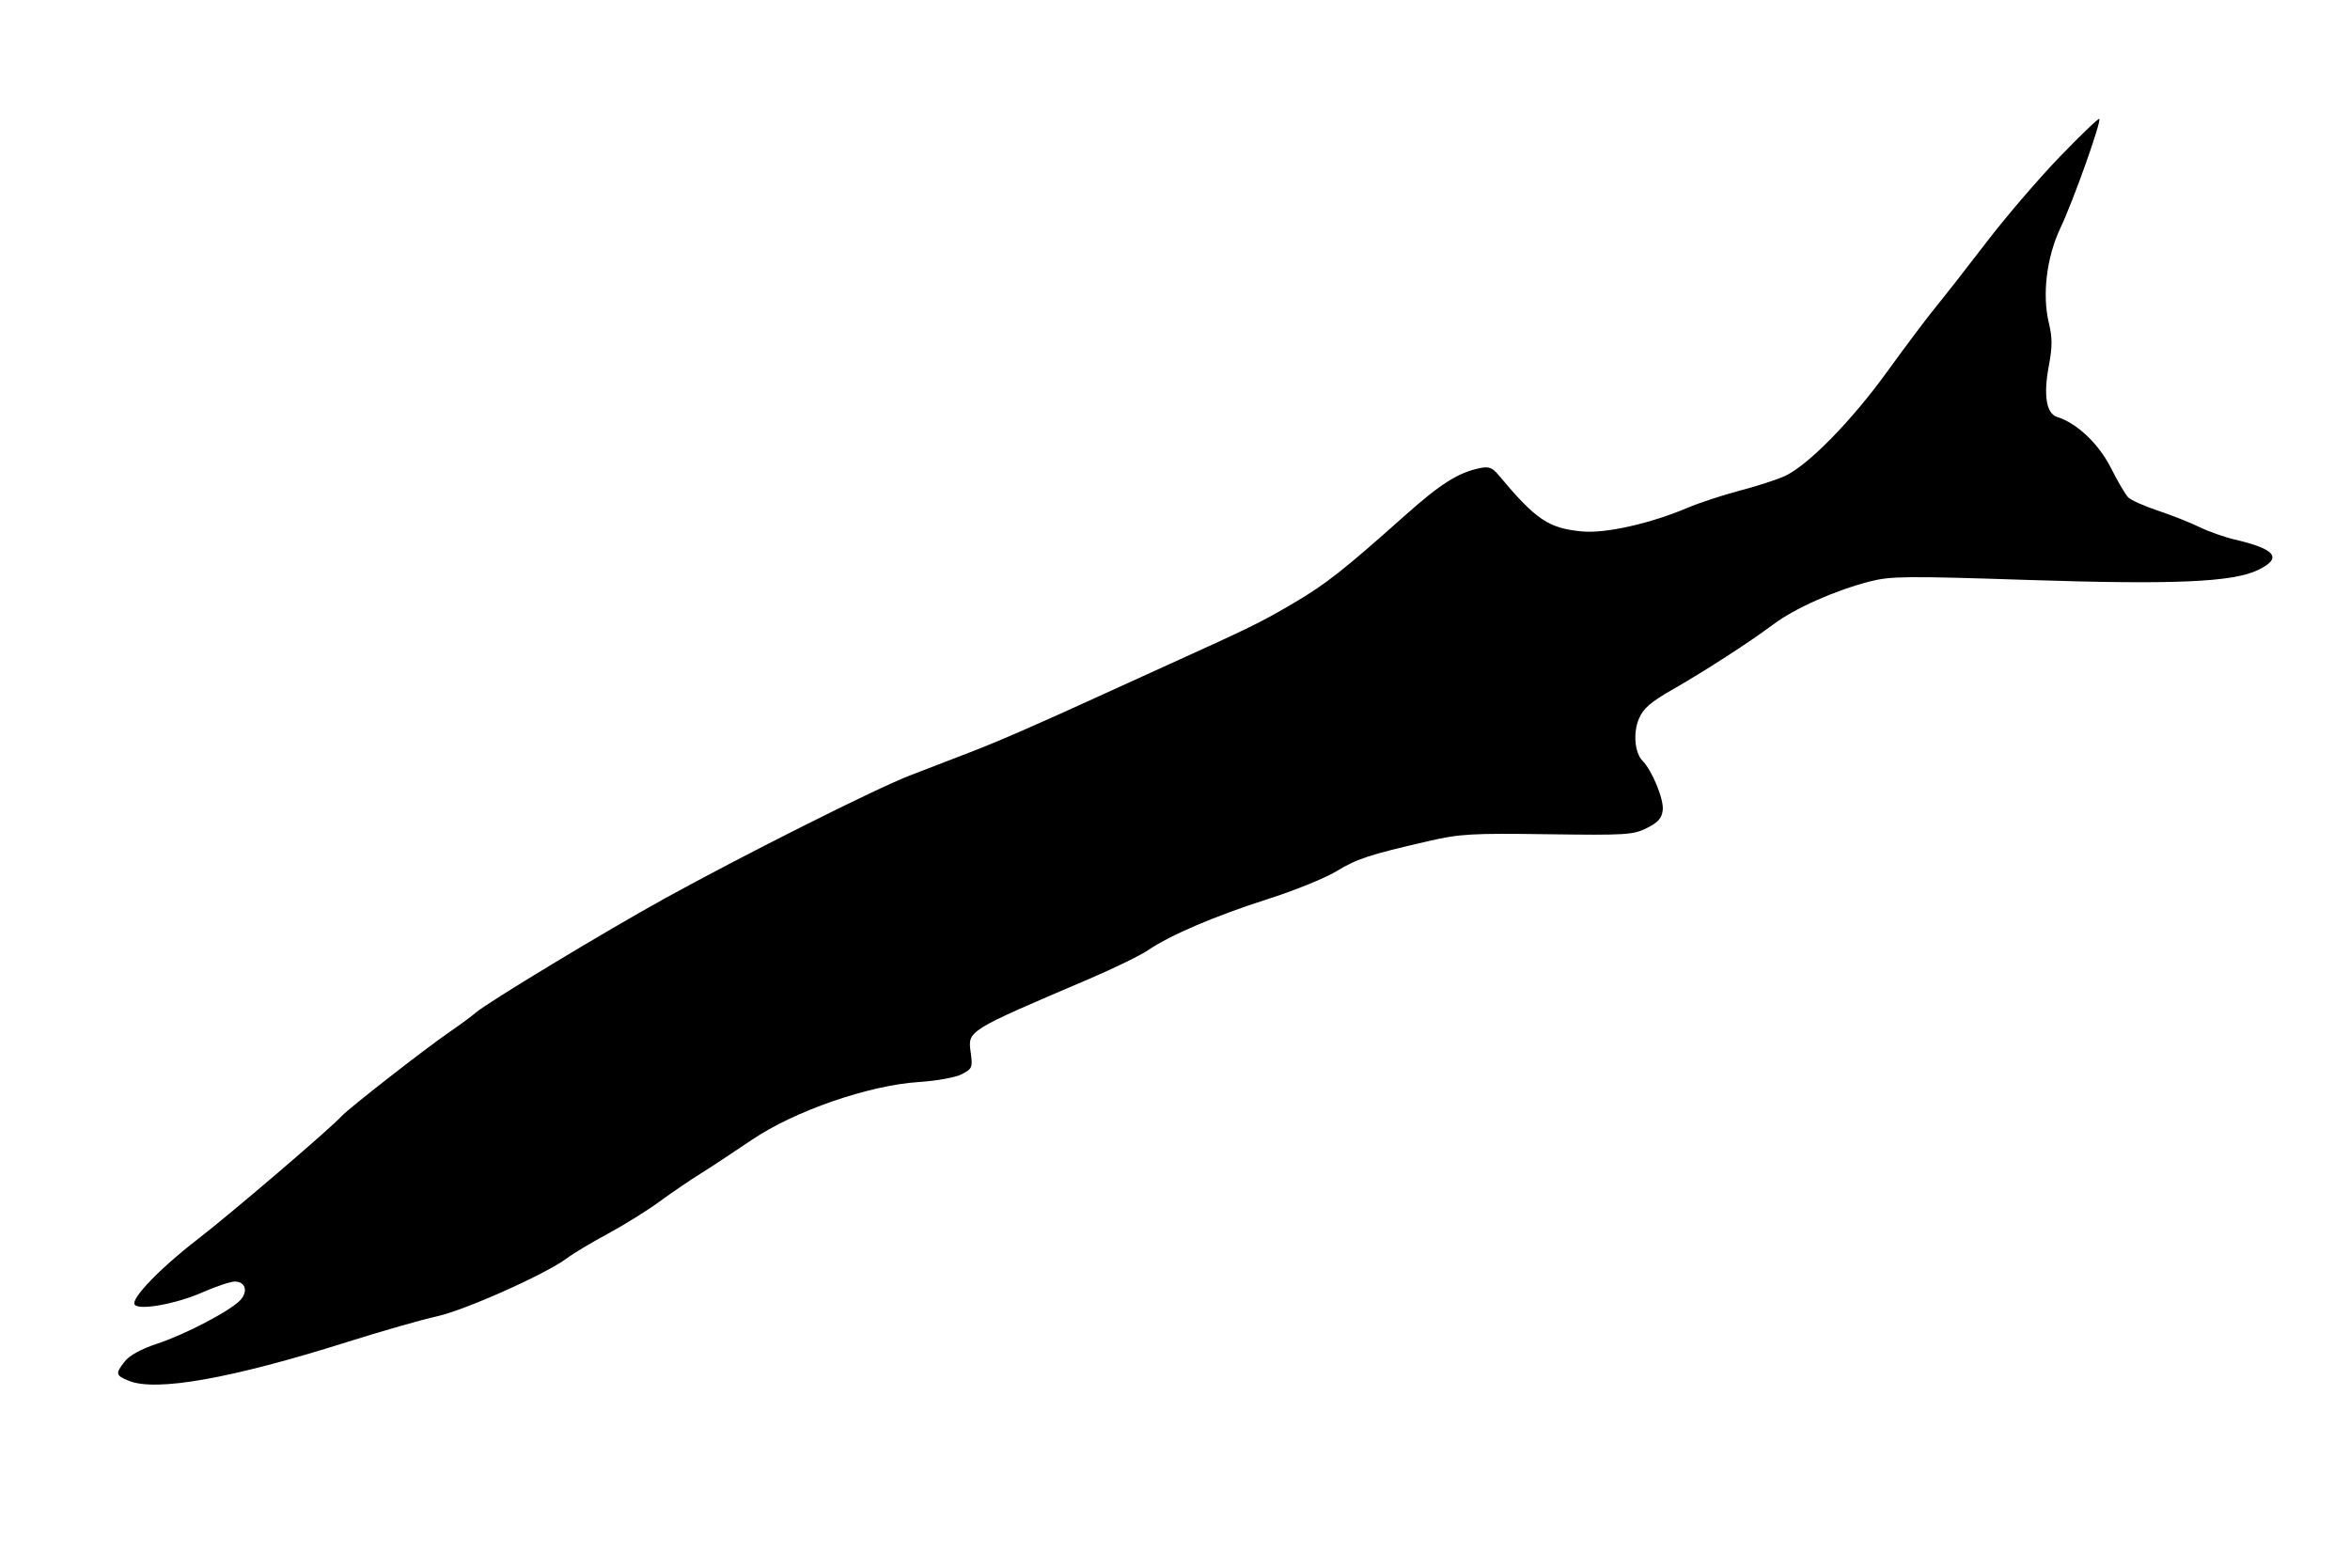 <svg xmlns="http://www.w3.org/2000/svg" width="640" height="427" viewBox="0 0 640 427" version="1.1">
	<path d="M 560.898 42.753 C 555.179 48.687, 546.225 59.127, 541 65.953 C 535.775 72.778, 529.622 80.644, 527.327 83.431 C 525.032 86.219, 518.979 94.267, 513.877 101.315 C 504.229 114.642, 492.571 126.548, 486.201 129.580 C 484.166 130.549, 478.675 132.340, 474 133.559 C 469.325 134.779, 462.800 136.922, 459.500 138.322 C 449.480 142.572, 437.310 145.306, 430.972 144.731 C 421.788 143.898, 418.314 141.574, 408.254 129.528 C 406.345 127.242, 405.520 126.945, 402.754 127.542 C 397.033 128.777, 392.204 131.850, 382.739 140.283 C 365.817 155.360, 361.097 159.071, 352.195 164.305 C 343.493 169.421, 340.340 170.970, 318.500 180.855 C 312.450 183.594, 304.575 187.176, 301 188.816 C 283.425 196.879, 271.750 201.970, 264.250 204.842 C 259.712 206.579, 252.287 209.438, 247.750 211.197 C 238.337 214.844, 202.497 232.830, 181 244.696 C 164.873 253.597, 132.843 272.947, 129.594 275.751 C 128.443 276.746, 125.250 279.101, 122.500 280.986 C 115.855 285.541, 94.896 301.884, 93 303.988 C 90.004 307.314, 62.668 330.679, 53.644 337.626 C 43.690 345.289, 35.650 353.625, 36.651 355.244 C 37.701 356.942, 47.844 355.141, 55.057 351.975 C 58.785 350.339, 62.786 349, 63.949 349 C 66.825 349, 67.629 351.647, 65.476 354.027 C 62.876 356.900, 50.494 363.393, 42.761 365.938 C 38.535 367.329, 35.273 369.109, 34.011 370.713 C 31.364 374.078, 31.451 374.530, 35.037 376.015 C 42.424 379.075, 62.955 375.438, 94.500 365.480 C 103.850 362.528, 114.875 359.375, 119 358.473 C 126.654 356.799, 148.846 346.869, 154.472 342.602 C 156.137 341.339, 161.100 338.368, 165.500 336 C 169.900 333.632, 176.200 329.718, 179.500 327.302 C 182.800 324.885, 187.813 321.466, 190.640 319.704 C 193.468 317.942, 199.799 313.773, 204.710 310.440 C 216.294 302.579, 236.569 295.548, 250.198 294.667 C 255.058 294.353, 260.234 293.413, 261.927 292.538 C 264.753 291.076, 264.919 290.685, 264.382 286.735 C 263.549 280.608, 263.016 280.941, 296.714 266.541 C 303.431 263.671, 310.631 260.154, 312.714 258.727 C 318.619 254.679, 331.179 249.322, 345.308 244.827 C 352.416 242.565, 360.767 239.186, 363.866 237.317 C 369.667 233.818, 372.714 232.817, 389 229.060 C 397.590 227.079, 400.704 226.899, 421.500 227.184 C 442.861 227.478, 444.785 227.357, 448.500 225.500 C 451.601 223.949, 452.575 222.840, 452.834 220.564 C 453.162 217.690, 449.925 209.813, 447.351 207.218 C 445.202 205.052, 444.716 199.615, 446.327 195.759 C 447.484 192.992, 449.456 191.254, 455.158 187.981 C 464.496 182.621, 476.323 174.982, 483.029 169.979 C 488.870 165.621, 499.700 160.811, 509.198 158.357 C 514.895 156.885, 519.051 156.845, 552.500 157.942 C 592.194 159.244, 608.117 158.545, 615 155.201 C 621.697 151.946, 619.807 149.532, 608.500 146.900 C 605.750 146.260, 601.469 144.743, 598.988 143.529 C 596.506 142.315, 591.436 140.310, 587.722 139.074 C 584.008 137.838, 580.356 136.213, 579.605 135.462 C 578.854 134.711, 576.745 131.122, 574.917 127.485 C 571.607 120.896, 565.638 115.220, 560.285 113.570 C 557.274 112.642, 556.461 107.656, 557.995 99.526 C 558.959 94.417, 558.955 91.981, 557.976 87.900 C 556.128 80.196, 557.382 69.996, 561.156 62.041 C 564.642 54.691, 572.355 33.022, 571.714 32.380 C 571.484 32.151, 566.617 36.819, 560.898 42.753" stroke="none" fill="black" fill-rule="evenodd"/>
</svg>